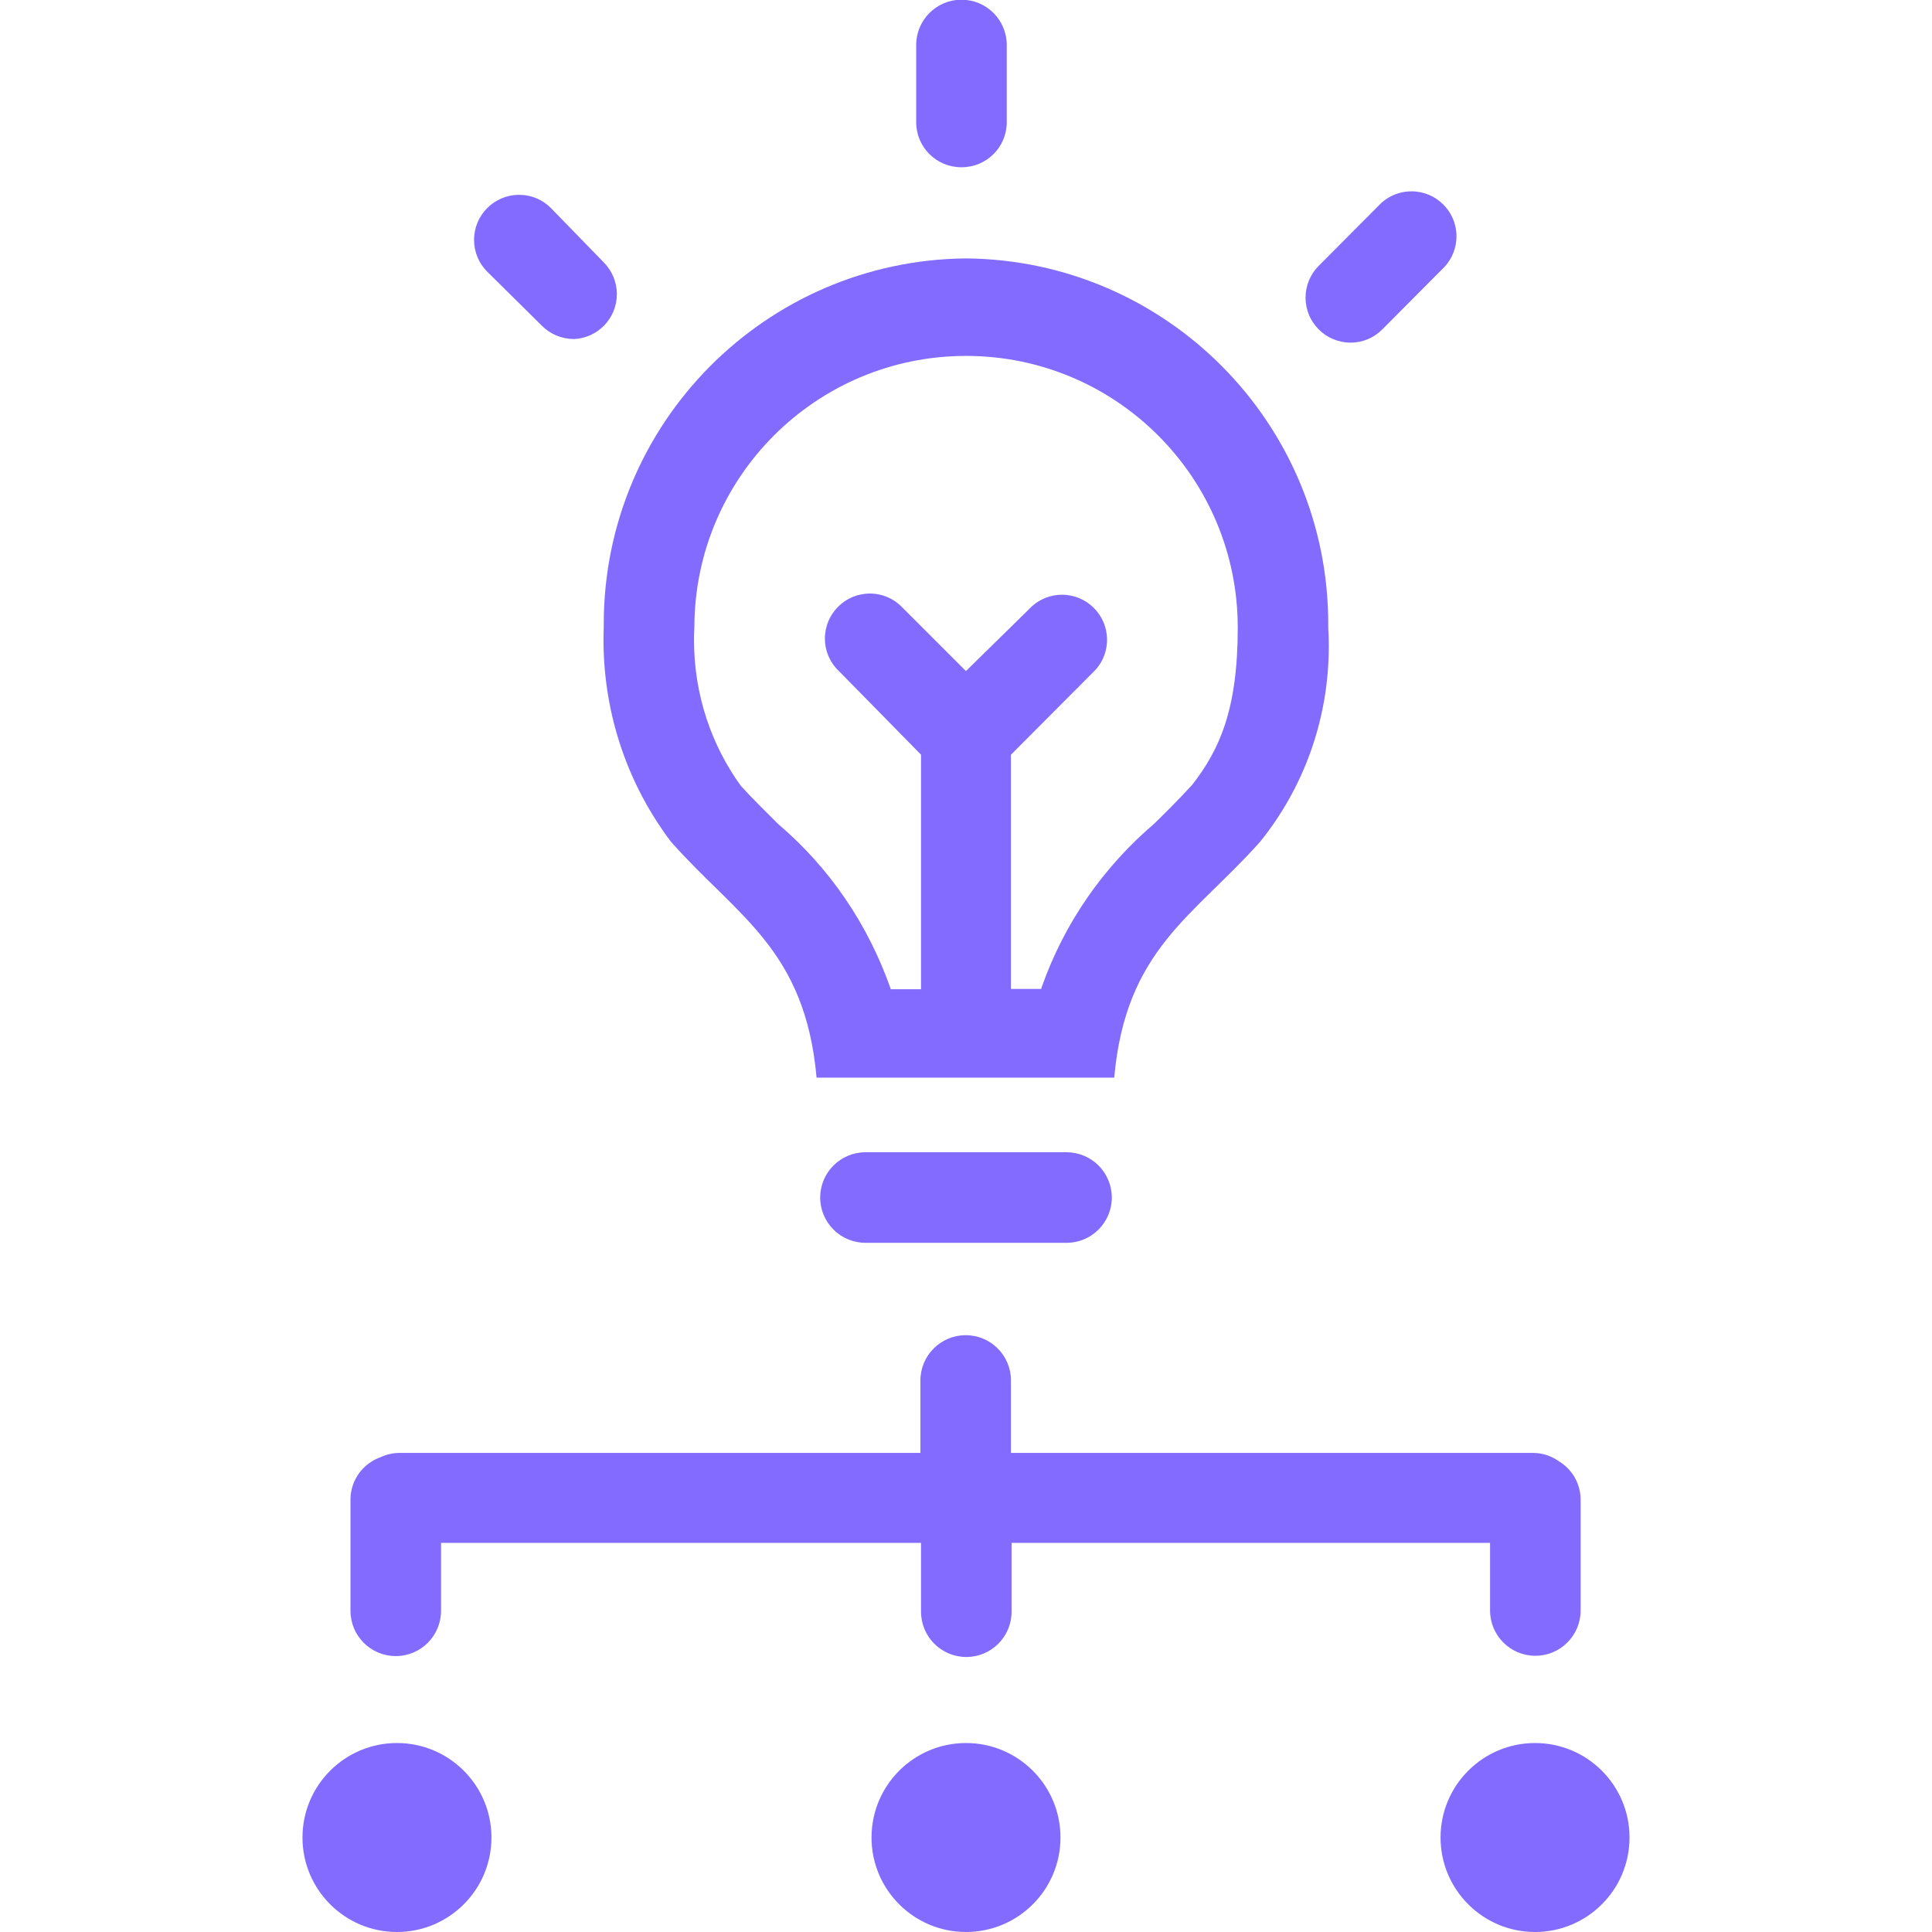 <!-- Generated by IcoMoon.io -->
<svg version="1.1" xmlns="http://www.w3.org/2000/svg" width="32" height="32" viewBox="0 0 32 32" fill="#836BFF">
<title>brainstorm-ideation-idea-organisation-structure</title>
<path d="M17.565 30.435c0 0.864-0.701 1.565-1.565 1.565s-1.565-0.701-1.565-1.565c0-0.864 0.701-1.565 1.565-1.565s1.565 0.701 1.565 1.565z"></path>
<path d="M26.99 30.435c0 0.864-0.701 1.565-1.565 1.565s-1.565-0.701-1.565-1.565c0-0.864 0.701-1.565 1.565-1.565s1.565 0.701 1.565 1.565z"></path>
<path d="M8.14 30.435c0 0.864-0.701 1.565-1.565 1.565s-1.565-0.701-1.565-1.565c0-0.864 0.701-1.565 1.565-1.565s1.565 0.701 1.565 1.565z"></path>
<path d="M25.815 24.2c-0.118-0.084-0.266-0.135-0.425-0.135h-8.645v-1.2c0-0.414-0.336-0.75-0.75-0.75s-0.75 0.336-0.75 0.75v1.2h-8.625c-0.001 0-0.001 0-0.002 0-0.114 0-0.221 0.026-0.317 0.072l0.004-0.002c-0.291 0.103-0.496 0.375-0.5 0.695v1.85c0 0.414 0.336 0.75 0.75 0.75s0.75-0.336 0.75-0.75v-1.125h7.95v1.14c0 0.414 0.336 0.75 0.75 0.75s0.75-0.336 0.75-0.75v0-1.14h7.925v1.12c0 0.414 0.336 0.75 0.75 0.75s0.75-0.336 0.75-0.75v-1.85c-0.006-0.265-0.149-0.496-0.362-0.623l-0.003-0.002z"></path>
<path d="M15.92 2.77c-0 0-0 0-0 0-0.411 0-0.745-0.334-0.745-0.745 0-0.009 0-0.018 0-0.026l-0 0.001v-1.255c0-0.414 0.336-0.75 0.75-0.75s0.75 0.336 0.75 0.75v1.255c0 0.007 0 0.016 0 0.025 0 0.411-0.334 0.745-0.745 0.745-0.004 0-0.007-0-0.011-0h0.001z"></path>
<path d="M9.5 5.615c-0.205-0.001-0.391-0.085-0.525-0.22l-0-0-0.905-0.895c-0.135-0.135-0.218-0.322-0.218-0.527 0-0.412 0.334-0.746 0.746-0.746 0.206 0 0.393 0.083 0.527 0.219v0l0.875 0.9c0.134 0.135 0.217 0.32 0.217 0.526 0 0.402-0.318 0.729-0.716 0.744l-0.001 0z"></path>
<path d="M22.37 5.675c-0 0-0.001 0-0.001 0-0.411 0-0.745-0.334-0.745-0.745 0-0.205 0.083-0.39 0.216-0.525l-0 0 1.035-1.040c0.132-0.122 0.309-0.196 0.504-0.196 0.411 0 0.745 0.334 0.745 0.745 0 0.193-0.074 0.369-0.194 0.502l0.001-0.001-1.035 1.040c-0.134 0.136-0.32 0.22-0.525 0.22h-0z"></path>
<path d="M16 4.28c-3.32 0.031-6 2.73-6 6.055 0 0.021 0 0.042 0 0.063l-0-0.003c-0.002 0.061-0.004 0.132-0.004 0.203 0 1.262 0.42 2.427 1.129 3.36l-0.010-0.014c1.1 1.24 2.22 1.78 2.41 3.905h4.93c0.19-2.125 1.31-2.665 2.415-3.905 0.71-0.878 1.139-2.009 1.139-3.239 0-0.109-0.003-0.218-0.010-0.325l0.001 0.015c0-0.018 0-0.039 0-0.060 0-3.325-2.68-6.024-5.997-6.055l-0.003-0zM19.745 13c-0.205 0.225-0.41 0.43-0.63 0.645-0.84 0.717-1.484 1.64-1.856 2.691l-0.014 0.044h-0.5v-3.88l1.35-1.355c0.149-0.137 0.241-0.332 0.241-0.549 0-0.411-0.334-0.745-0.745-0.745-0.218 0-0.415 0.094-0.551 0.243l-0.001 0.001-1.040 1.020-1.040-1.040c-0.137-0.15-0.333-0.244-0.551-0.244-0.411 0-0.745 0.334-0.745 0.745 0 0.217 0.093 0.412 0.241 0.549l0.001 0 1.35 1.375v3.885h-0.5c-0.384-1.095-1.026-2.018-1.856-2.728l-0.009-0.007c-0.215-0.215-0.42-0.415-0.62-0.635-0.485-0.669-0.775-1.507-0.775-2.412 0-0.073 0.002-0.146 0.006-0.218l-0 0.010c0-2.485 2.015-4.5 4.5-4.5s4.5 2.015 4.5 4.5v0c0 1.355-0.3 2.020-0.755 2.605z"></path>
<path d="M17.665 20.585h-3.33c-0.414 0-0.75-0.336-0.75-0.75s0.336-0.75 0.75-0.75h3.33c0.414 0 0.75 0.336 0.75 0.75s-0.336 0.75-0.75 0.75v0z"></path>
</svg>
